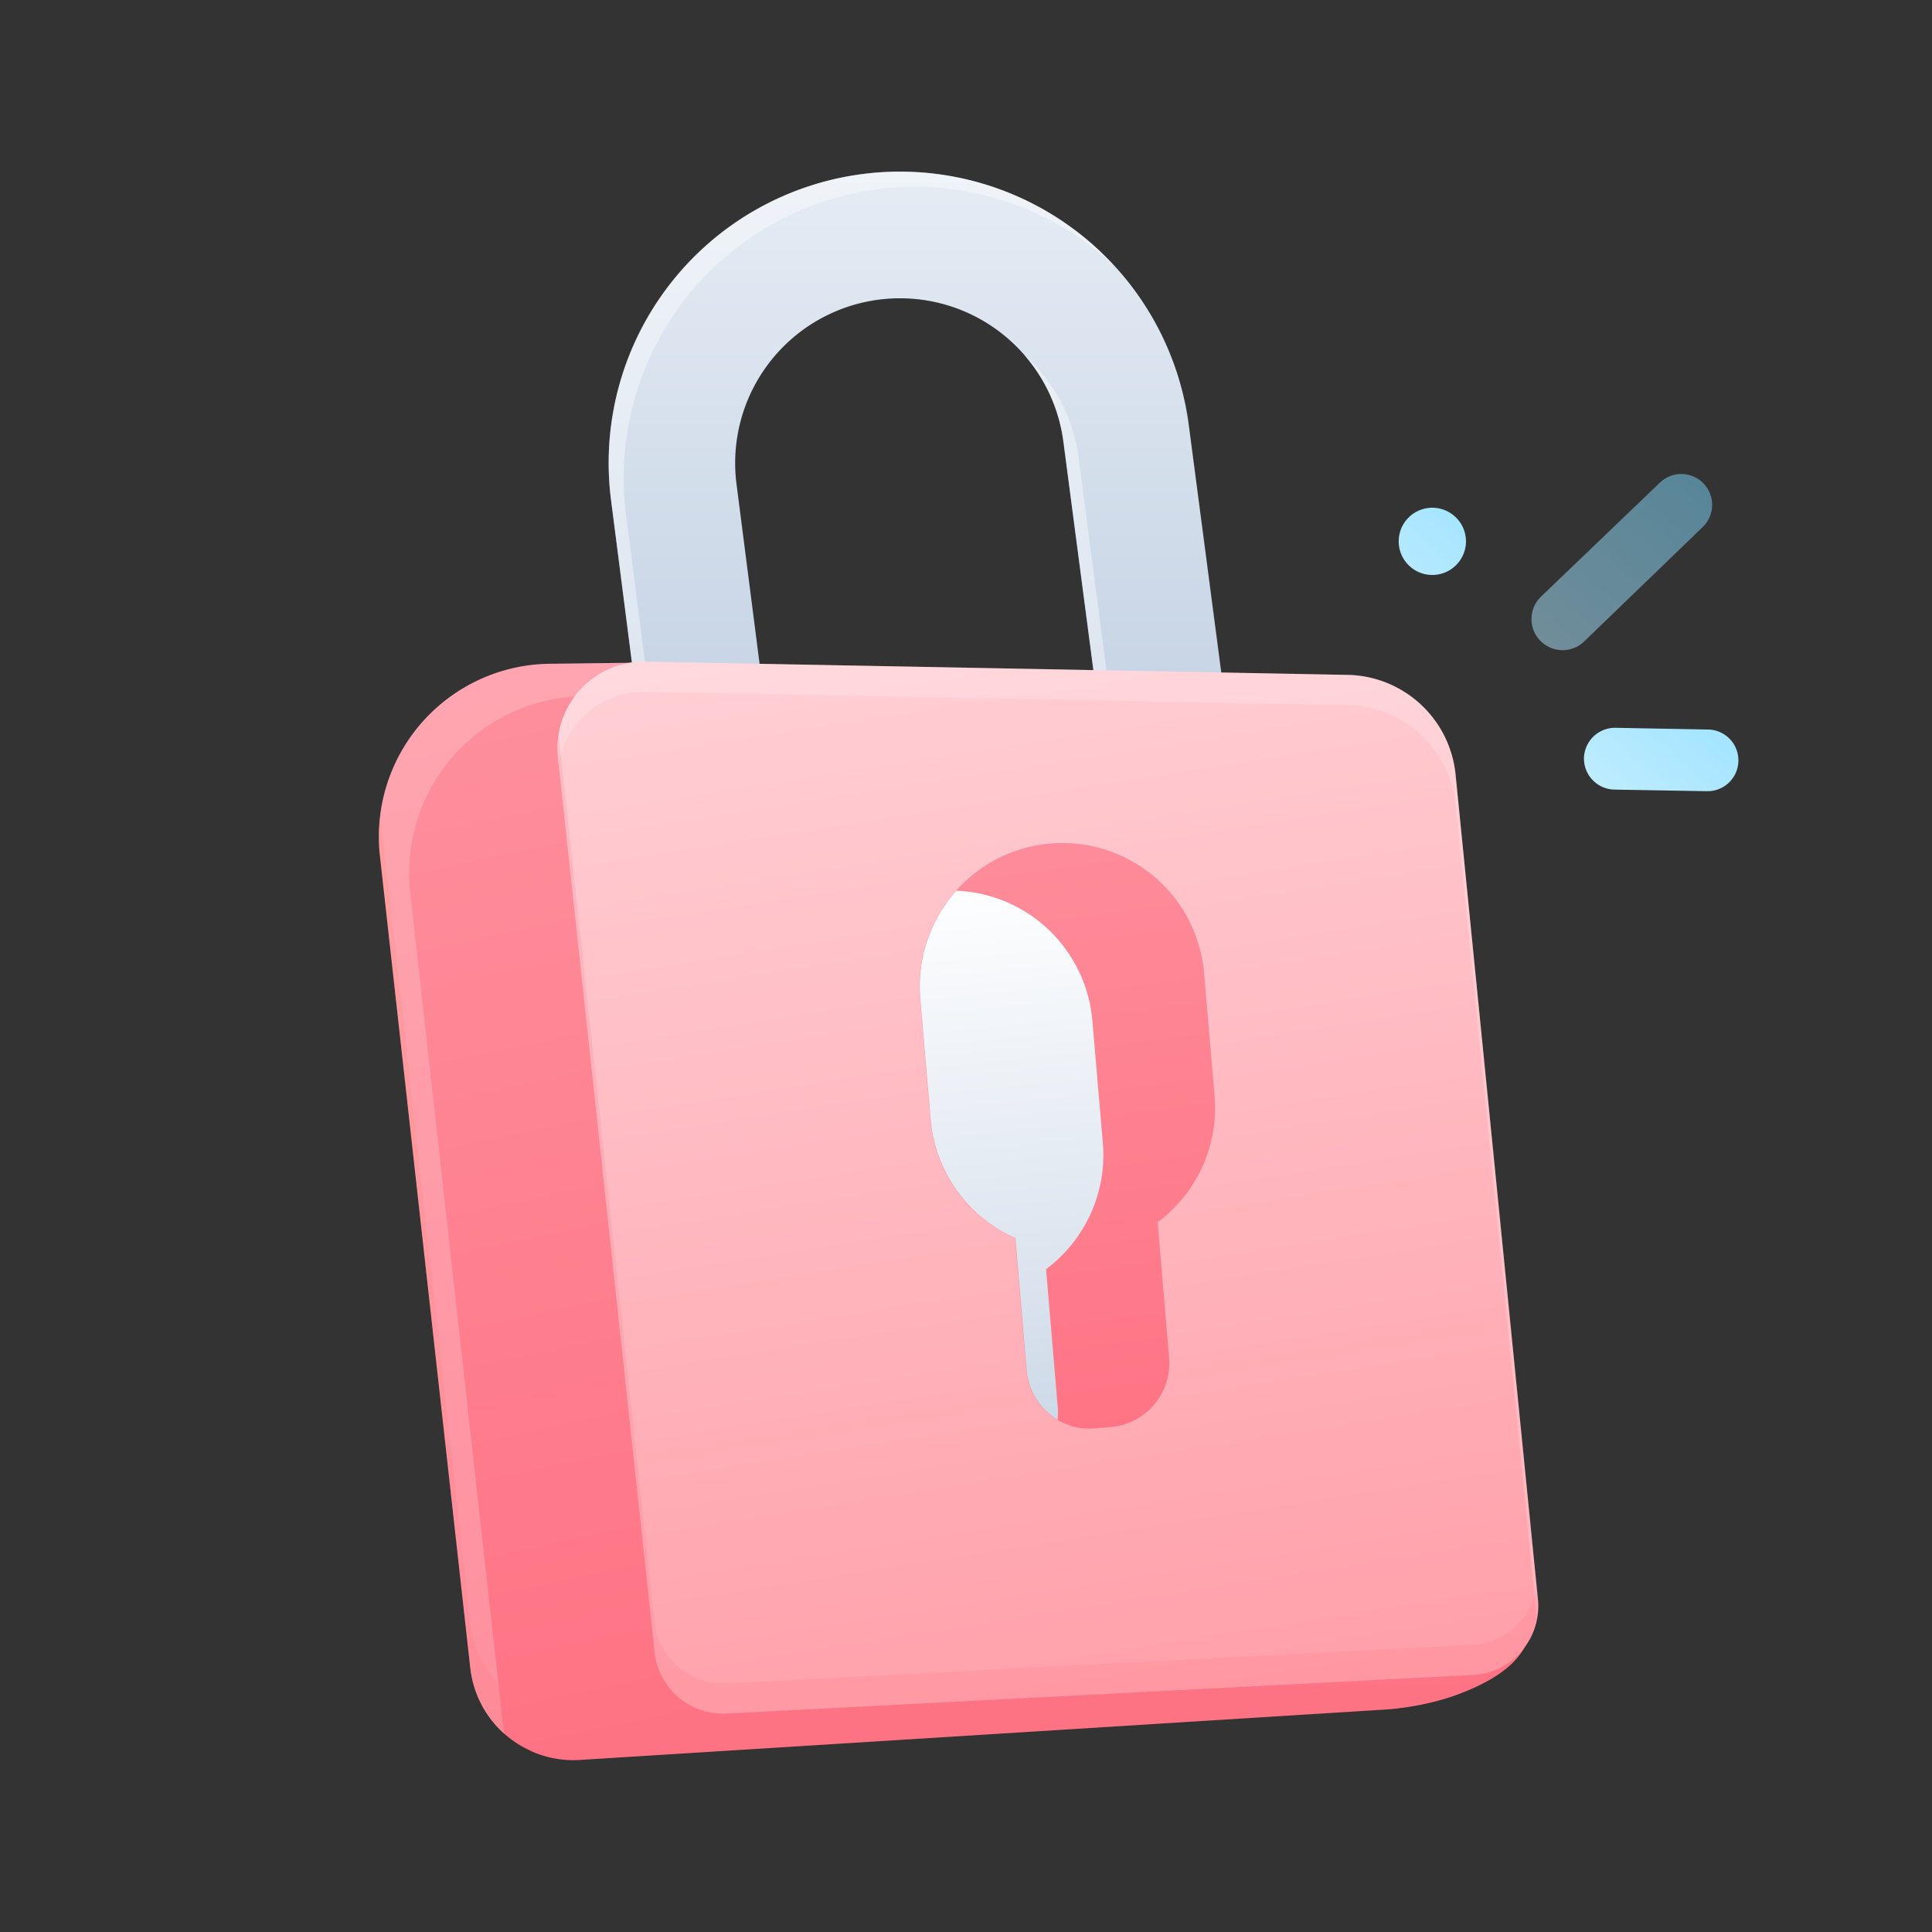 <svg xmlns="http://www.w3.org/2000/svg" xmlns:xlink="http://www.w3.org/1999/xlink" viewBox="0 0 146 146"><rect x="0" y="0" width="146" height="146" fill="#333333" stroke="none"/><defs><style>.cls-1{isolation:isolate;}.cls-2{fill:url(#Dégradé_sans_nom_31);}.cls-3{fill:url(#Dégradé_sans_nom_77);}.cls-4{opacity:0.4;}.cls-5,.cls-6{fill:#fff;}.cls-11,.cls-6,.cls-7{opacity:0.2;}.cls-11,.cls-7{mix-blend-mode:multiply;}.cls-7{fill:url(#Dégradé_sans_nom_36);}.cls-8{fill:url(#Dégradé_sans_nom_84);}.cls-9{fill:url(#Dégradé_sans_nom_77-2);}.cls-10{fill:url(#Dégradé_sans_nom_28);}.cls-11{fill:#ff7483;}.cls-12{opacity:0.5;fill:url(#Dégradé_sans_nom_80);}.cls-13{fill:url(#Dégradé_sans_nom_80-2);}.cls-14{fill:url(#Dégradé_sans_nom_80-3);}</style><linearGradient id="Dégradé_sans_nom_31" x1="69.6" y1="62.84" x2="69.6" y2="13" gradientUnits="userSpaceOnUse"><stop offset="0" stop-color="#bfcee1"/><stop offset="1" stop-color="#e5ecf4"/></linearGradient><linearGradient id="Dégradé_sans_nom_77" x1="59.04" y1="47.04" x2="75.51" y2="125.69" gradientUnits="userSpaceOnUse"><stop offset="0" stop-color="#fe8f9d"/><stop offset="1" stop-color="#fe7384"/></linearGradient><linearGradient id="Dégradé_sans_nom_36" x1="71.97" y1="133" x2="71.97" y2="61.55" gradientUnits="userSpaceOnUse"><stop offset="0" stop-color="#ff7483"/><stop offset="1" stop-color="#ff8765"/></linearGradient><linearGradient id="Dégradé_sans_nom_84" x1="71.06" y1="36.63" x2="86.12" y2="132.45" gradientUnits="userSpaceOnUse"><stop offset="0" stop-color="#ffd5da"/><stop offset="1" stop-color="#ff9ea8"/></linearGradient><linearGradient id="Dégradé_sans_nom_77-2" x1="77.76" y1="57.29" x2="84.7" y2="110.09" xlink:href="#Dégradé_sans_nom_77"/><linearGradient id="Dégradé_sans_nom_28" x1="80.37" y1="120.13" x2="74.93" y2="66.12" gradientUnits="userSpaceOnUse"><stop offset="0" stop-color="#bfcee1"/><stop offset="1" stop-color="#fff"/></linearGradient><linearGradient id="Dégradé_sans_nom_80" x1="129.71" y1="34.16" x2="110.21" y2="56.72" gradientUnits="userSpaceOnUse"><stop offset="0" stop-color="#76d8ff"/><stop offset="1" stop-color="#ccf0ff"/></linearGradient><linearGradient id="Dégradé_sans_nom_80-2" x1="138.8" y1="42.02" x2="119.3" y2="64.58" xlink:href="#Dégradé_sans_nom_80"/><linearGradient id="Dégradé_sans_nom_80-3" x1="120.74" y1="26.41" x2="101.24" y2="48.97" xlink:href="#Dégradé_sans_nom_80"/></defs><g class="cls-1"><g id="Calque_1" data-name="Calque 1"><path class="cls-2" d="M88.42,62.84a4.78,4.78,0,0,1-4.74-4.15l-3.32-25.3a12.45,12.45,0,0,0-24.7,3.21l2.25,17.52a4.78,4.78,0,1,1-9.48,1.22L46.18,37.82a22,22,0,0,1,43.66-5.67l3.32,25.29A4.78,4.78,0,0,1,89,62.8,4.4,4.4,0,0,1,88.42,62.84Z"/><path class="cls-3" d="M104.34,129.21,43.76,133a7.73,7.73,0,0,1-3.64-.68l-.09-.05a7.81,7.81,0,0,1-4.49-6.21L28.71,64.68h0A13.07,13.07,0,0,1,41.79,50.16l7.9-.1s58.1,63.17,65.61,74.24c-.93,2-3.62,3.26-5.86,4A21,21,0,0,1,104.34,129.21Z"/><g class="cls-4"><path class="cls-5" d="M49.57,56.48,47.32,39A22,22,0,0,1,84.23,20.12a22,22,0,0,0-38.05,17.7l2.25,17.52a4.74,4.74,0,0,0,2,3.28A4.71,4.71,0,0,1,49.57,56.48Z"/><path class="cls-5" d="M84.82,59.83,81.5,34.53a12.47,12.47,0,0,0-4.13-7.74,12.42,12.42,0,0,1,3,6.6l3.32,25.3a4.76,4.76,0,0,0,2,3.26A4.89,4.89,0,0,1,84.82,59.83Z"/></g><path class="cls-6" d="M38,130.21,31,67.47A13.36,13.36,0,0,1,44.37,52.61l7.58-.1-2.26-2.45-7.9.1A13.05,13.05,0,0,0,28.72,64.68l6.82,61.37a7.79,7.79,0,0,0,2.58,5A7.27,7.27,0,0,1,38,130.21Z"/><path class="cls-7" d="M109.44,124.86a21,21,0,0,1-5.1.93l-60.58,3.78a7.73,7.73,0,0,1-3.64-.68l-.09,0a7.81,7.81,0,0,1-4.49-6.21L28.75,61.55a12.59,12.59,0,0,0,0,3.13l6.82,61.37A7.81,7.81,0,0,0,40,132.26l.09.05a7.73,7.73,0,0,0,3.64.68l60.58-3.78a21,21,0,0,0,5.1-.93c2.24-.72,4.93-2,5.86-4-.33-.49-.77-1.1-1.3-1.79A13.38,13.38,0,0,1,109.44,124.86Z"/><path class="cls-8" d="M49.47,124.85,42.16,57.23A6.54,6.54,0,0,1,48.79,50l53,1A8.36,8.36,0,0,1,110,58.57l6.22,62.29a5.2,5.2,0,0,1-4.91,5.71l-56.36,2.92A5.2,5.2,0,0,1,49.47,124.85Z"/><path class="cls-9" d="M87.48,92.36l.87,10.27a4.84,4.84,0,0,1-4.4,5.21l-1.18.1a4.77,4.77,0,0,1-2.87-.65,4.87,4.87,0,0,1-2.34-3.73l-.85-10a10.79,10.79,0,0,1-6.4-8.94l-.79-9.21a10.84,10.84,0,0,1,2.73-8.1A10.75,10.75,0,0,1,91,73.63l.79,9.24A10.76,10.76,0,0,1,87.48,92.36Z"/><path class="cls-10" d="M79.05,95.91l.87,10.28a5,5,0,0,1,0,1.1,4.87,4.87,0,0,1-2.34-3.73l-.85-10a10.79,10.79,0,0,1-6.4-8.94l-.79-9.21a10.84,10.84,0,0,1,2.73-8.1,10.75,10.75,0,0,1,10.28,9.83l.79,9.23A10.76,10.76,0,0,1,79.05,95.91Z"/><path class="cls-6" d="M42.22,57.75a6.52,6.52,0,0,1,6.57-5.47l53,1A8.36,8.36,0,0,1,110,60.85l6.13,61.46a5,5,0,0,0,.09-1.45L110,58.57A8.36,8.36,0,0,0,101.8,51l-53-1a6.54,6.54,0,0,0-6.63,7.23Z"/><path class="cls-11" d="M111.27,124.29l-56.36,2.92a5.2,5.2,0,0,1-5.44-4.64l-7.25-67.1a6.45,6.45,0,0,0-.06,1.76l7.31,67.62a5.2,5.2,0,0,0,5.44,4.64l56.36-2.92a5.2,5.2,0,0,0,4.91-5.71l-.09-.83A5.17,5.17,0,0,1,111.27,124.29Z"/><path class="cls-12" d="M116.38,48.4h0a2.35,2.35,0,0,1,.06-3.3l9-8.63a2.33,2.33,0,0,1,3.23,3.36l-8.94,8.63A2.35,2.35,0,0,1,116.38,48.4Z"/><path class="cls-13" d="M119.7,57.25h0A2.35,2.35,0,0,1,122.08,55l7,.13a2.33,2.33,0,1,1-.08,4.66l-7-.12A2.35,2.35,0,0,1,119.7,57.25Z"/><path class="cls-14" d="M110,42.74a2.54,2.54,0,1,1,.07-3.59A2.53,2.53,0,0,1,110,42.74Z"/></g></g></svg>